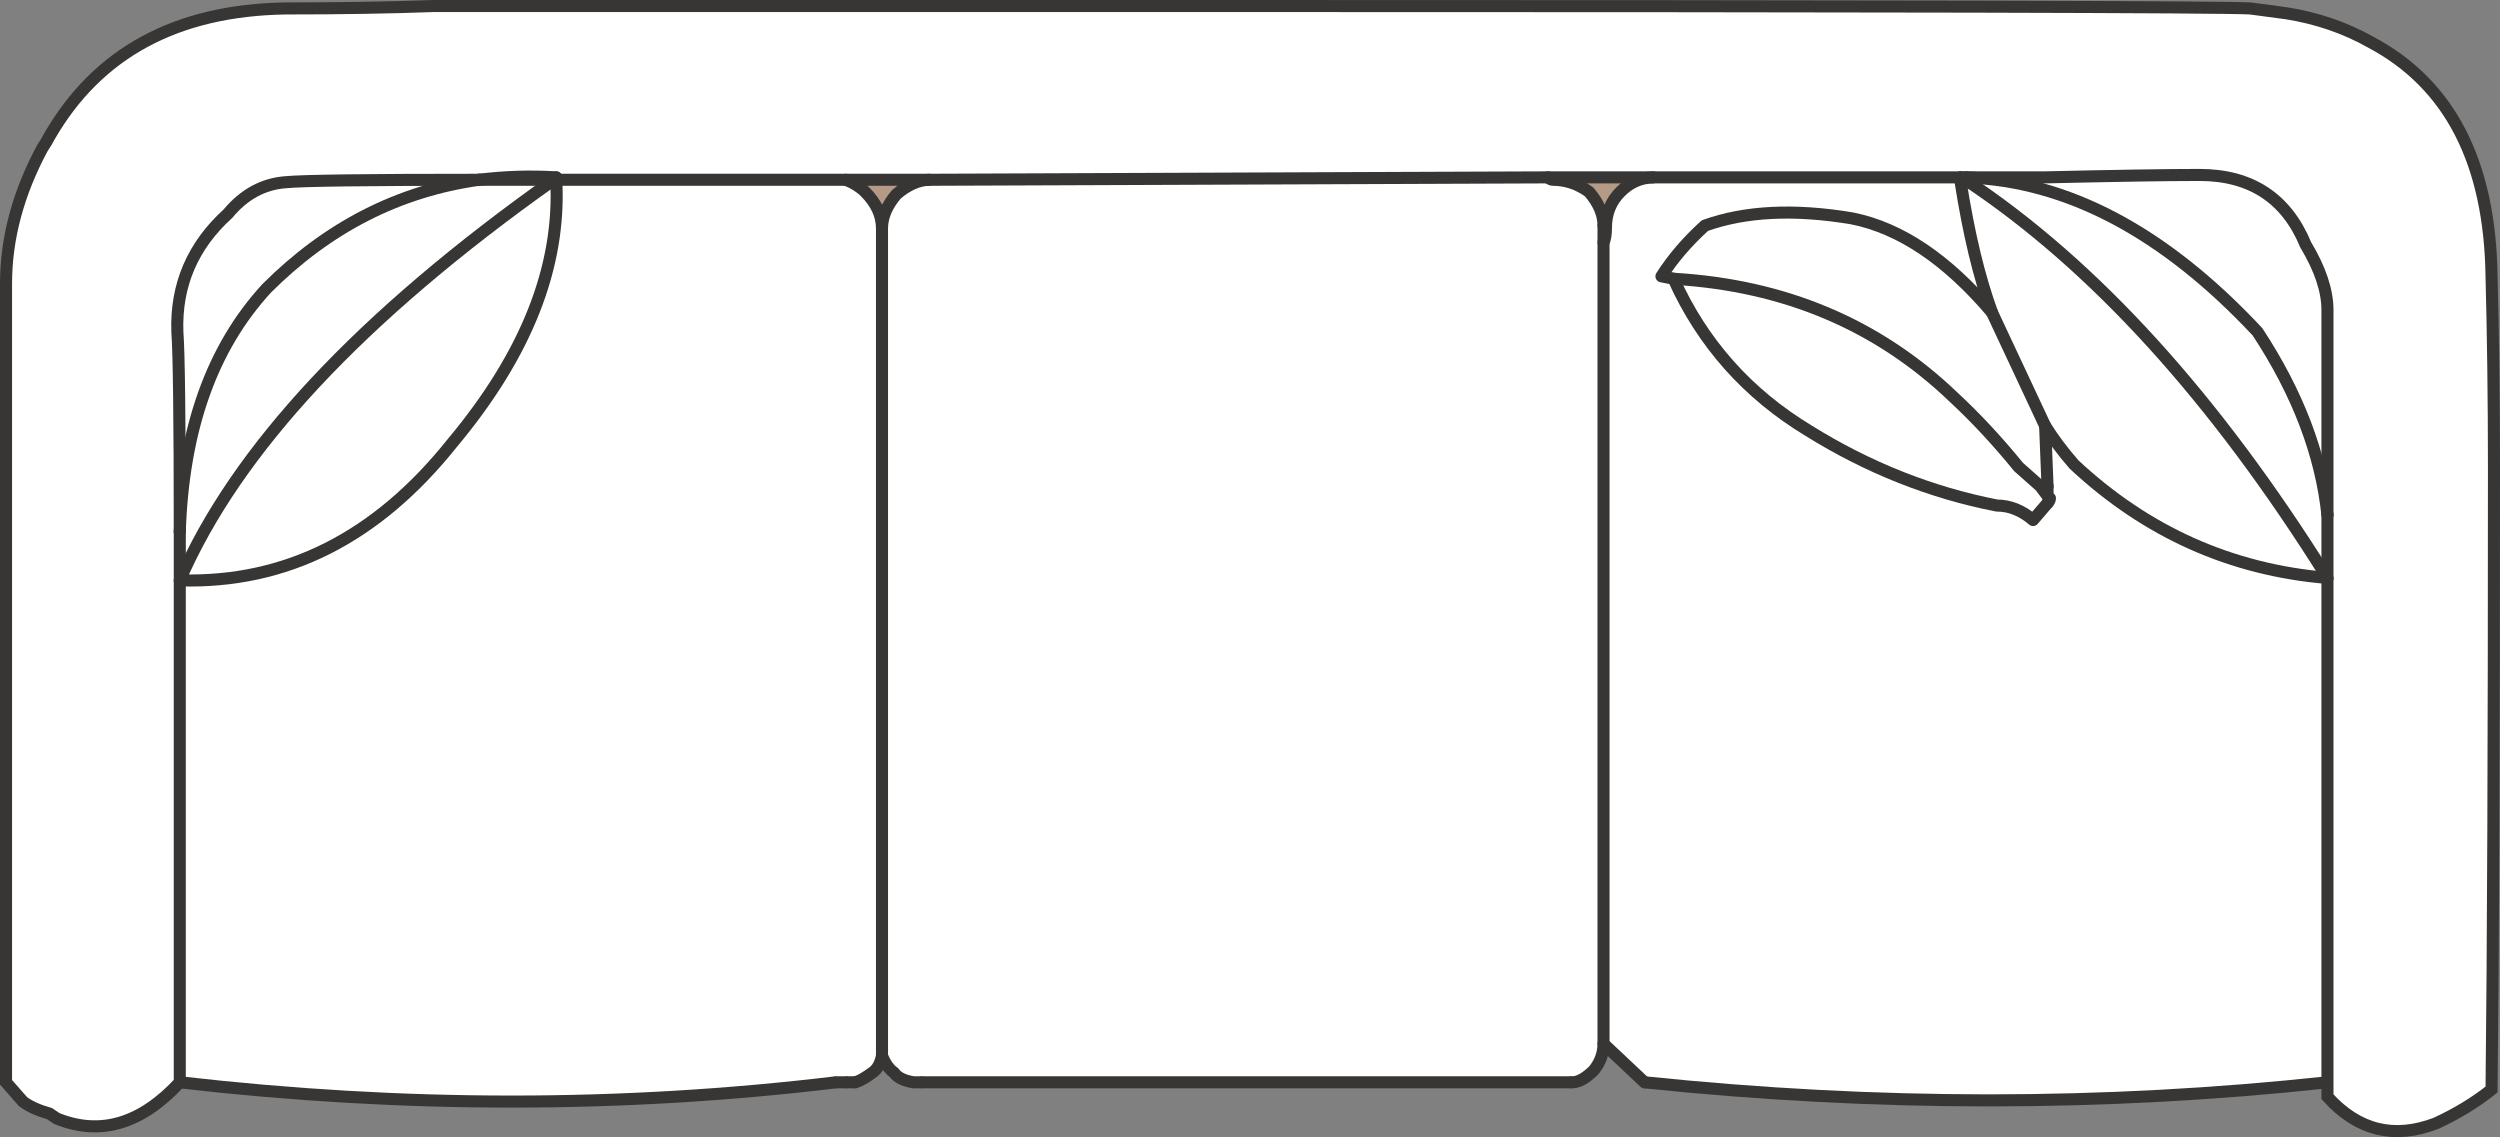 <svg version="1.1" id="Layer_1" xmlns="http://www.w3.org/2000/svg" xmlns:xlink="http://www.w3.org/1999/xlink" x="0px" y="0px"
	 width="51.8px" height="23.562px" viewBox="0 0 51.8 23.562" enable-background="new 0 0 51.8 23.562" xml:space="preserve">
<rect x="0" y="0" width="51.8" height="23.562" fill="#808080" stroke="none"/>
<path fill-rule="evenodd" clip-rule="evenodd" fill="#FFFFFF" d="M3.725,11.024c0-2.333-0.017-3.717-0.05-4.149
	c-0.034-0.967,0.316-1.784,1.05-2.45c0.333-0.4,0.733-0.617,1.2-0.65c0.333-0.033,1.667-0.05,4-0.05c-2.333,0-3.667,0.017-4,0.05
	c-0.467,0.033-0.867,0.25-1.2,0.65c-0.733,0.666-1.083,1.483-1.05,2.45C3.708,7.308,3.725,8.691,3.725,11.024z"/>
<path fill-rule="evenodd" clip-rule="evenodd" fill="#FFFFFF" d="M9.925,3.725c-1.667,0.233-3.133,0.983-4.4,2.25
	c-1.133,1.233-1.733,2.917-1.8,5.05c0,0.3,0,0.634,0,1c0,0.7,0,1.483,0,2.351c0,1.899,0,4.583,0,8.05c0-3.467,0-6.15,0-8.05
	c0-0.867,0-1.65,0-2.351c0-0.366,0-0.7,0-1c0.067-2.133,0.667-3.816,1.8-5.05C6.792,4.708,8.258,3.958,9.925,3.725
	c0.466,0,0.983,0,1.55,0c-4,2.833-6.583,5.6-7.75,8.3c2.2,0.066,4.083-0.883,5.65-2.85c1.533-1.834,2.25-3.65,2.15-5.45
	c0.1,1.8-0.617,3.616-2.15,5.45c-1.566,1.967-3.45,2.916-5.65,2.85c1.167-2.7,3.75-5.467,7.75-8.3h0.05c1.5,0,3.317,0,5.45,0
	c0.067,0,0.15,0,0.25,0c0.033,0,0.1,0,0.2,0c0.033,0,0.066,0,0.1,0c-0.033,0-0.066,0-0.1,0c-0.1,0-0.167,0-0.2,0
	c-0.1,0-0.183,0-0.25,0c-2.133,0-3.95,0-5.45,0v-0.05C10.992,3.642,10.458,3.658,9.925,3.725z"/>
<path fill-rule="evenodd" clip-rule="evenodd" fill="#FFFFFF" d="M17.525,3.725c0.167,0.066,0.3,0.15,0.4,0.25
	c0.23,0.23,0.347,0.48,0.35,0.75c0.003-0.237,0.104-0.471,0.3-0.7c0.226-0.193,0.451-0.294,0.675-0.3l12.825-0.05L19.25,3.725
	H17.525z"/>
<path fill-rule="evenodd" clip-rule="evenodd" fill="#FFFFFF" d="M33.225,4.675v0.35v16.601V5.024c0.033-0.066,0.05-0.166,0.05-0.3
	c0-0.3,0.1-0.55,0.3-0.75c0.194-0.193,0.418-0.294,0.675-0.3h0.025c1.067,0,2.167,0,3.3,0c1,0,2.017,0,3.05,0
	c-1.033,0-2.05,0-3.05,0c-1.133,0-2.233,0-3.3,0H34.25h-2.075c-0.032,0.031-0.065,0.031-0.1,0c0.035,0.033,0.068,0.05,0.1,0.05
	c0.267,0,0.517,0.083,0.75,0.25C33.125,4.208,33.225,4.441,33.225,4.675z"/>
<path fill-rule="evenodd" clip-rule="evenodd" fill="#FFFFFF" d="M40.625,3.774l0.1-0.05c2.667,1.767,5.167,4.517,7.5,8.25v10.45
	v-10.45v-1.3v1.3c-2.333-3.733-4.833-6.483-7.5-8.25v-0.05c0.533,0,1.083,0,1.65,0c1.467-0.033,2.533-0.05,3.2-0.05
	c1.066,0,1.8,0.483,2.2,1.449c0.3,0.5,0.45,0.95,0.45,1.351v4.25v-4.25c0-0.4-0.15-0.851-0.45-1.351
	c-0.4-0.966-1.133-1.449-2.2-1.449c-0.667,0-1.733,0.017-3.2,0.05c-0.566,0-1.117,0-1.65,0h-0.1
	C40.625,3.708,40.625,3.741,40.625,3.774c0.167,1.066,0.383,1.967,0.65,2.7c-0.933-1.1-1.9-1.75-2.9-1.95
	c-1.2-0.2-2.217-0.149-3.05,0.15c-0.367,0.333-0.667,0.684-0.9,1.05l0.25,0.05c0.6,1.334,1.533,2.384,2.8,3.15
	c1.233,0.767,2.533,1.283,3.9,1.55c0.267,0,0.517,0.1,0.75,0.3l0.3-0.35l-0.3,0.35c-0.233-0.2-0.483-0.3-0.75-0.3
	c-1.367-0.267-2.667-0.783-3.9-1.55c-1.267-0.767-2.2-1.816-2.8-3.15l-0.25-0.05c0.233-0.366,0.533-0.717,0.9-1.05
	c0.833-0.3,1.85-0.351,3.05-0.15c1,0.2,1.967,0.851,2.9,1.95C41.008,5.741,40.792,4.841,40.625,3.774z"/>
<path fill-rule="evenodd" clip-rule="evenodd" fill="#FFFFFF" d="M17.325,22.425c-4.434,0.533-8.967,0.533-13.6,0
	c-0.8,0.866-1.65,1.116-2.55,0.75l-0.15-0.101c-0.233-0.066-0.417-0.149-0.55-0.25l-0.35-0.399V5.875c0-0.934,0.25-1.867,0.75-2.801
	c0.067-0.1,0.117-0.183,0.15-0.25c1-1.733,2.633-2.616,4.9-2.649c1.133,0,2.15-0.017,3.05-0.05c6.3,0,11.817,0,16.55,0
	c13.5,0,20.534,0.017,21.1,0.05l0.75,0.1c0.633,0.101,1.217,0.3,1.75,0.601c1.633,0.866,2.467,2.483,2.5,4.85
	c0.033,1.267,0.05,2.583,0.05,3.95c0,5.733-0.017,10.033-0.05,12.899c-0.333,0.267-0.717,0.5-1.15,0.7
	c-0.867,0.334-1.617,0.15-2.25-0.55v-0.3c-4.633,0.5-9.35,0.5-14.15,0l-0.85-0.8c0,0.199-0.067,0.383-0.2,0.55
	c-0.167,0.166-0.316,0.25-0.45,0.25h-13.5c-0.033,0-0.083,0-0.15,0c-0.2-0.033-0.333-0.101-0.4-0.2
	c-0.1-0.066-0.183-0.184-0.25-0.35V4.725v17.15c-0.033,0.166-0.1,0.283-0.2,0.35c-0.133,0.1-0.25,0.167-0.35,0.2h-0.2
	C17.458,22.425,17.392,22.425,17.325,22.425z"/>
<path fill-rule="evenodd" clip-rule="evenodd" fill="#FFFFFF" d="M48.225,10.675c-0.133-1.267-0.617-2.533-1.45-3.8
	c-1.933-2.067-3.95-3.134-6.05-3.2c2.1,0.066,4.117,1.133,6.05,3.2C47.608,8.142,48.092,9.408,48.225,10.675z"/>
<polygon fill-rule="evenodd" clip-rule="evenodd" fill="#FFFFFF" points="42.425,10.074 42.375,8.824 41.275,6.475 42.375,8.824 "/>
<path fill-rule="evenodd" clip-rule="evenodd" fill="#FFFFFF" d="M42.275,10.074l-0.45-0.399c-0.434-0.533-0.883-1.017-1.35-1.45
	c-1.567-1.5-3.5-2.316-5.8-2.45c2.3,0.134,4.233,0.95,5.8,2.45c0.467,0.434,0.917,0.917,1.35,1.45L42.275,10.074l0.15,0.2
	c0.032,0.064,0.032,0.115,0,0.15c0.033-0.034,0.05-0.068,0.05-0.101l-0.05-0.05v-0.2H42.275z"/>
<path fill-rule="evenodd" clip-rule="evenodd" fill="#FFFFFF" d="M48.225,11.975c-2-0.167-3.75-0.95-5.25-2.35
	c-0.233-0.267-0.433-0.534-0.6-0.801c0.167,0.267,0.367,0.534,0.6,0.801C44.475,11.024,46.225,11.808,48.225,11.975z"/>
<path fill-rule="evenodd" clip-rule="evenodd" fill="#B59A87" d="M11.475,3.725c-0.567,0-1.083,0-1.55,0
	c0.533-0.066,1.066-0.083,1.6-0.05v0.05H11.475l0.05-0.05L11.475,3.725z"/>
<path fill-rule="evenodd" clip-rule="evenodd" fill="#B59A87" d="M19.25,3.725c-0.224,0.006-0.449,0.106-0.675,0.3
	c-0.197,0.229-0.297,0.463-0.3,0.7c-0.003-0.27-0.12-0.52-0.35-0.75c-0.1-0.1-0.233-0.184-0.4-0.25H19.25z"/>
<path fill-rule="evenodd" clip-rule="evenodd" fill="#B59A87" d="M32.175,3.725v-0.05h2.075c-0.256,0.006-0.481,0.106-0.675,0.3
	c-0.2,0.2-0.3,0.45-0.3,0.75l-0.05-0.05c0-0.233-0.1-0.467-0.3-0.7C32.692,3.808,32.442,3.725,32.175,3.725z"/>
<path fill-rule="evenodd" clip-rule="evenodd" fill="#B59A87" d="M40.725,3.725c-0.032-0.032-0.065-0.049-0.1-0.05h0.1V3.725z"/>
<path fill-rule="evenodd" clip-rule="evenodd" fill="#B59A87" d="M42.425,10.074v0.2l0.05,0.05c0,0.032-0.017,0.066-0.05,0.101
	c0.032-0.035,0.032-0.086,0-0.15l-0.15-0.2H42.425z"/>
<path fill-rule="evenodd" clip-rule="evenodd" fill="#E8D1C0" d="M40.625,3.675c0.035,0.001,0.068,0.018,0.1,0.05l-0.1,0.05
	C40.625,3.741,40.625,3.708,40.625,3.675z"/>
<path fill-rule="evenodd" clip-rule="evenodd" fill="none" stroke="#383635" stroke-width="0.25" stroke-linecap="round" stroke-linejoin="round" stroke-miterlimit="3" d="
	M9.925,3.725c0.533-0.066,1.066-0.083,1.6-0.05v0.05"/>
<line fill-rule="evenodd" clip-rule="evenodd" fill="none" stroke="#383635" stroke-width="0.25" stroke-linecap="round" stroke-linejoin="round" stroke-miterlimit="3" x1="40.625" y1="3.675" x2="40.725" y2="3.675"/>
<path fill-rule="evenodd" clip-rule="evenodd" fill="none" stroke="#383635" stroke-width="0.25" stroke-linecap="round" stroke-linejoin="round" stroke-miterlimit="3" d="
	M48.225,10.675v1.3c-2-0.167-3.75-0.95-5.25-2.35c-0.233-0.267-0.433-0.534-0.6-0.801"/>
<path fill-rule="evenodd" clip-rule="evenodd" fill="none" stroke="#383635" stroke-width="0.25" stroke-linecap="round" stroke-linejoin="round" stroke-miterlimit="3" d="
	M3.725,12.024c0-0.366,0-0.7,0-1"/>
<path fill-rule="evenodd" clip-rule="evenodd" fill="none" stroke="#383635" stroke-width="0.25" stroke-linecap="round" stroke-linejoin="round" stroke-miterlimit="3" d="
	M11.475,3.725c-4,2.833-6.583,5.6-7.75,8.3c2.2,0.066,4.083-0.883,5.65-2.85c1.533-1.834,2.25-3.65,2.15-5.45"/>
<line fill-rule="evenodd" clip-rule="evenodd" fill="none" stroke="#383635" stroke-width="0.25" stroke-linecap="round" stroke-linejoin="round" stroke-miterlimit="3" x1="11.475" y1="3.725" x2="11.525" y2="3.675"/>
<path fill-rule="evenodd" clip-rule="evenodd" fill="none" stroke="#383635" stroke-width="0.25" stroke-linecap="round" stroke-linejoin="round" stroke-miterlimit="3" d="
	M17.525,3.725c0.167,0.066,0.3,0.15,0.4,0.25c0.23,0.23,0.347,0.48,0.35,0.75c0.003-0.237,0.104-0.471,0.3-0.7
	c0.226-0.193,0.451-0.294,0.675-0.3"/>
<path fill-rule="evenodd" clip-rule="evenodd" fill="none" stroke="#383635" stroke-width="0.25" stroke-linecap="round" stroke-linejoin="round" stroke-miterlimit="3" d="
	M9.925,3.725c-1.667,0.233-3.133,0.983-4.4,2.25c-1.133,1.233-1.733,2.917-1.8,5.05"/>
<path fill-rule="evenodd" clip-rule="evenodd" fill="none" stroke="#383635" stroke-width="0.25" stroke-linecap="round" stroke-linejoin="round" stroke-miterlimit="3" d="
	M33.225,4.675c0-0.233-0.1-0.467-0.3-0.7c-0.233-0.167-0.483-0.25-0.75-0.25c-0.032,0-0.065-0.017-0.1-0.05"/>
<path fill-rule="evenodd" clip-rule="evenodd" fill="none" stroke="#383635" stroke-width="0.25" stroke-linecap="round" stroke-linejoin="round" stroke-miterlimit="3" d="
	M34.25,3.675c-0.256,0.006-0.481,0.106-0.675,0.3c-0.2,0.2-0.3,0.45-0.3,0.75c0,0.134-0.017,0.233-0.05,0.3v16.601l0.85,0.8"/>
<line fill-rule="evenodd" clip-rule="evenodd" fill="none" stroke="#383635" stroke-width="0.25" stroke-linecap="round" stroke-linejoin="round" stroke-miterlimit="3" x1="33.225" y1="4.675" x2="33.225" y2="5.024"/>
<path fill-rule="evenodd" clip-rule="evenodd" fill="none" stroke="#383635" stroke-width="0.25" stroke-linecap="round" stroke-linejoin="round" stroke-miterlimit="3" d="
	M42.425,10.425l-0.3,0.35c-0.233-0.2-0.483-0.3-0.75-0.3c-1.367-0.267-2.667-0.783-3.9-1.55c-1.267-0.767-2.2-1.816-2.8-3.15
	l-0.25-0.05c0.233-0.366,0.533-0.717,0.9-1.05c0.833-0.3,1.85-0.351,3.05-0.15c1,0.2,1.967,0.851,2.9,1.95
	c-0.267-0.733-0.483-1.634-0.65-2.7c0-0.033,0-0.066,0-0.1"/>
<path fill-rule="evenodd" clip-rule="evenodd" fill="none" stroke="#383635" stroke-width="0.25" stroke-linecap="round" stroke-linejoin="round" stroke-miterlimit="3" d="
	M40.725,3.725c2.667,1.767,5.167,4.517,7.5,8.25"/>
<path fill-rule="evenodd" clip-rule="evenodd" fill="none" stroke="#383635" stroke-width="0.25" stroke-linecap="round" stroke-linejoin="round" stroke-miterlimit="3" d="
	M40.725,3.725c-0.032-0.032-0.065-0.049-0.1-0.05"/>
<path fill-rule="evenodd" clip-rule="evenodd" fill="none" stroke="#383635" stroke-width="0.25" stroke-linecap="round" stroke-linejoin="round" stroke-miterlimit="3" d="
	M48.225,10.675c-0.133-1.267-0.617-2.533-1.45-3.8c-1.933-2.067-3.95-3.134-6.05-3.2"/>
<polyline fill-rule="evenodd" clip-rule="evenodd" fill="none" stroke="#383635" stroke-width="0.25" stroke-linecap="round" stroke-linejoin="round" stroke-miterlimit="3" points="
	42.425,10.074 42.375,8.824 41.275,6.475 "/>
<path fill-rule="evenodd" clip-rule="evenodd" fill="none" stroke="#383635" stroke-width="0.25" stroke-linecap="round" stroke-linejoin="round" stroke-miterlimit="3" d="
	M42.425,10.074v0.2l0.05,0.05c0,0.032-0.017,0.066-0.05,0.101c0.032-0.035,0.032-0.086,0-0.15l-0.15-0.2l-0.45-0.399
	c-0.434-0.533-0.883-1.017-1.35-1.45c-1.567-1.5-3.5-2.316-5.8-2.45"/>
<path fill-rule="evenodd" clip-rule="evenodd" fill="none" stroke="#383635" stroke-width="0.25" stroke-linecap="round" stroke-linejoin="round" stroke-miterlimit="3" d="
	M18.275,21.875c0.067,0.166,0.15,0.283,0.25,0.35c0.067,0.1,0.2,0.167,0.4,0.2c0.066,0,0.117,0,0.15,0"/>
<path fill-rule="evenodd" clip-rule="evenodd" fill="none" stroke="#383635" stroke-width="0.25" stroke-linecap="round" stroke-linejoin="round" stroke-miterlimit="3" d="
	M32.575,22.425c0.133,0,0.283-0.084,0.45-0.25c0.133-0.167,0.2-0.351,0.2-0.55"/>
<path fill-rule="evenodd" clip-rule="evenodd" fill="none" stroke="#383635" stroke-width="0.25" stroke-linecap="round" stroke-linejoin="round" stroke-miterlimit="3" d="
	M17.325,22.425c0.066,0,0.133,0,0.2,0"/>
<path fill-rule="evenodd" clip-rule="evenodd" fill="none" stroke="#383635" stroke-width="0.25" stroke-linecap="round" stroke-linejoin="round" stroke-miterlimit="3" d="
	M17.725,22.425c0.1-0.033,0.217-0.101,0.35-0.2c0.1-0.066,0.167-0.184,0.2-0.35V4.725"/>
<path fill-rule="evenodd" clip-rule="evenodd" fill="none" stroke="#383635" stroke-width="0.25" d="M3.725,11.024
	c0-2.333-0.017-3.717-0.05-4.149c-0.034-0.967,0.316-1.784,1.05-2.45c0.333-0.4,0.733-0.617,1.2-0.65c0.333-0.033,1.667-0.05,4-0.05
	c0.466,0,0.983,0,1.55,0"/>
<path fill-rule="evenodd" clip-rule="evenodd" fill="none" stroke="#383635" stroke-width="0.25" d="M11.525,3.725
	c1.5,0,3.317,0,5.45,0c0.067,0,0.15,0,0.25,0c0.033,0,0.1,0,0.2,0c0.033,0,0.066,0,0.1,0h1.725l12.825-0.05
	c0.035,0.031,0.068,0.031,0.1,0h2.075h0.025c1.067,0,2.167,0,3.3,0c1,0,2.017,0,3.05,0"/>
<path fill-rule="evenodd" clip-rule="evenodd" fill="none" stroke="#383635" stroke-width="0.25" d="M40.725,3.675
	c0.533,0,1.083,0,1.65,0c1.467-0.033,2.533-0.05,3.2-0.05c1.066,0,1.8,0.483,2.2,1.449c0.3,0.5,0.45,0.95,0.45,1.351v4.25"/>
<path fill-rule="evenodd" clip-rule="evenodd" fill="none" stroke="#383635" stroke-width="0.25" d="M48.225,11.975v10.45v0.3
	c0.633,0.7,1.383,0.884,2.25,0.55c0.433-0.2,0.817-0.434,1.15-0.7c0.033-2.866,0.05-7.166,0.05-12.899
	c0-1.367-0.017-2.684-0.05-3.95c-0.033-2.366-0.867-3.983-2.5-4.85c-0.533-0.301-1.117-0.5-1.75-0.601l-0.75-0.1
	c-0.566-0.033-7.6-0.05-21.1-0.05c-4.733,0-10.25,0-16.55,0c-0.9,0.033-1.917,0.05-3.05,0.05c-2.267,0.033-3.9,0.916-4.9,2.649
	c-0.033,0.067-0.083,0.15-0.15,0.25c-0.5,0.934-0.75,1.867-0.75,2.801v16.55l0.35,0.399c0.133,0.101,0.317,0.184,0.55,0.25
	l0.15,0.101c0.9,0.366,1.75,0.116,2.55-0.75c0-3.467,0-6.15,0-8.05c0-0.867,0-1.65,0-2.351"/>
<line fill-rule="evenodd" clip-rule="evenodd" fill="none" stroke="#383635" stroke-width="0.25" x1="11.525" y1="3.725" x2="11.475" y2="3.725"/>
<path fill-rule="evenodd" clip-rule="evenodd" fill="none" stroke="#383635" stroke-width="0.25" d="M34.075,22.425
	c4.8,0.5,9.517,0.5,14.15,0"/>
<line fill-rule="evenodd" clip-rule="evenodd" fill="none" stroke="#383635" stroke-width="0.25" x1="19.075" y1="22.425" x2="32.575" y2="22.425"/>
<line fill-rule="evenodd" clip-rule="evenodd" fill="none" stroke="#383635" stroke-width="0.25" x1="17.525" y1="22.425" x2="17.725" y2="22.425"/>
<path fill-rule="evenodd" clip-rule="evenodd" fill="none" stroke="#383635" stroke-width="0.25" d="M3.725,22.425
	c4.633,0.533,9.167,0.533,13.6,0"/>
</svg>

